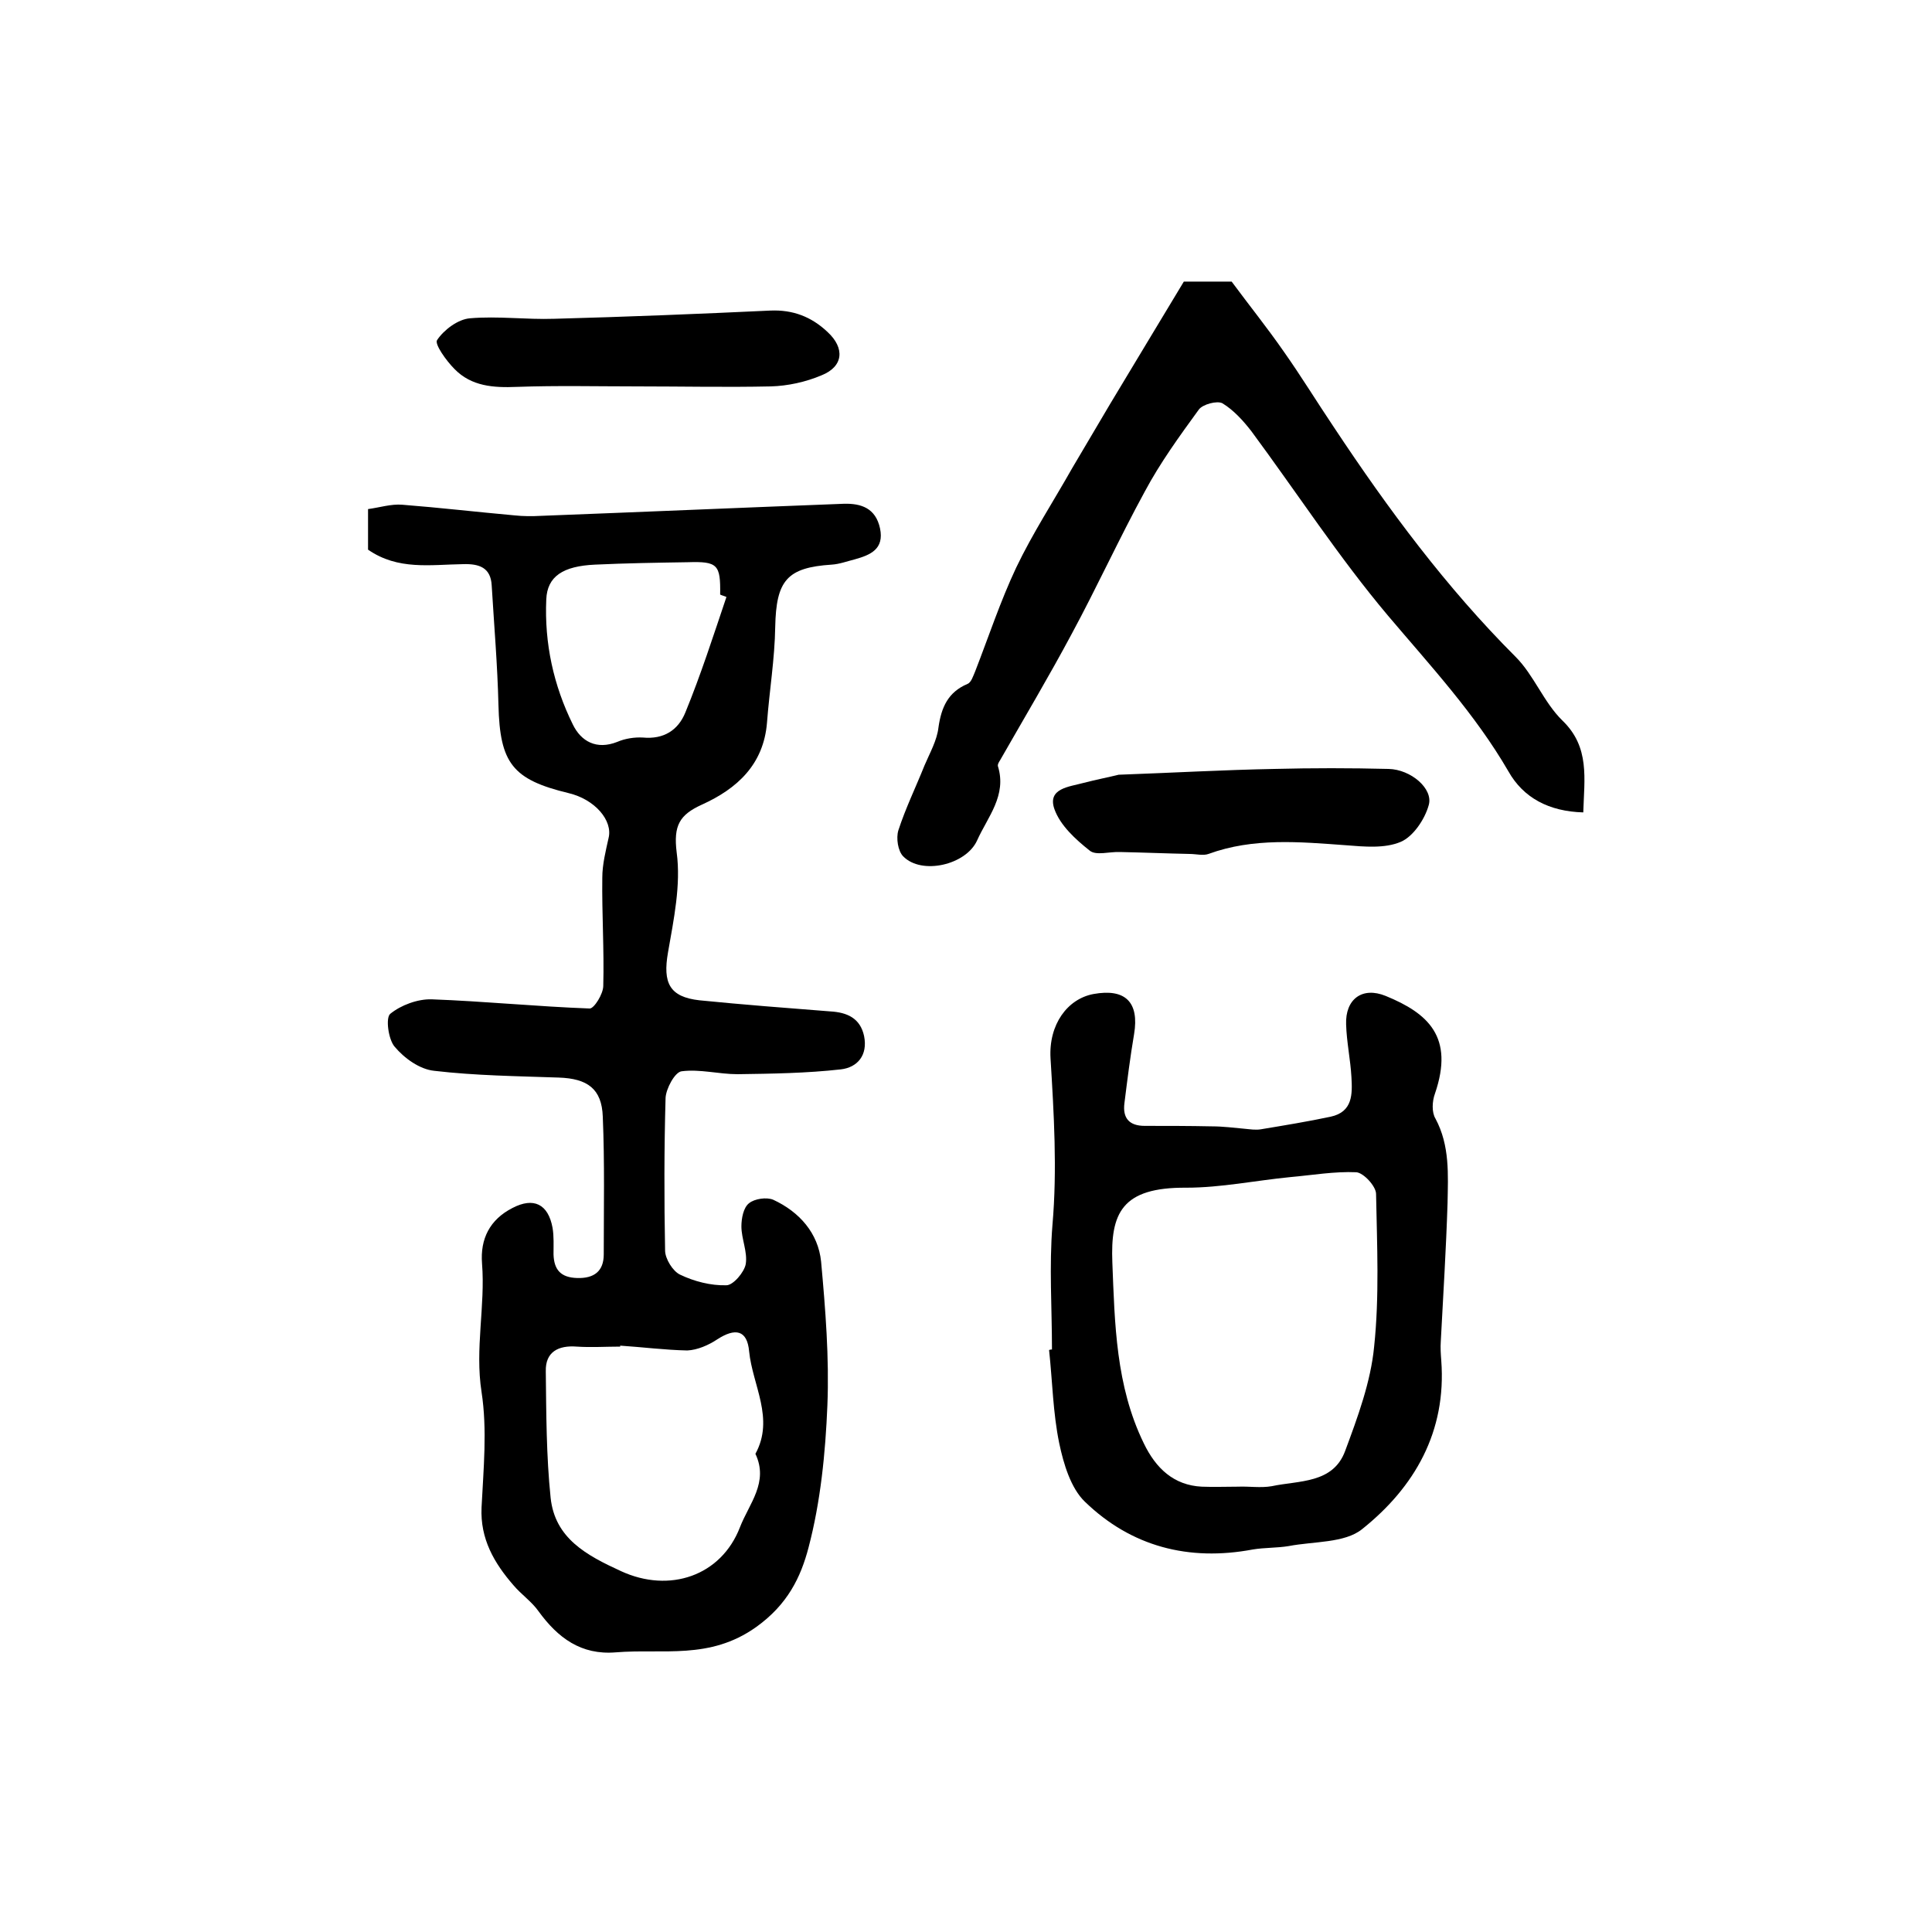 <?xml version="1.0" encoding="utf-8"?>
<!-- Generator: Adobe Illustrator 22.0.0, SVG Export Plug-In . SVG Version: 6.00 Build 0)  -->
<svg version="1.1" id="图层_1" xmlns="http://www.w3.org/2000/svg" xmlns:xlink="http://www.w3.org/1999/xlink" x="0px" y="0px"
	 viewBox="0 0 400 400" style="enable-background:new 0 0 400 400;" xml:space="preserve">
<style type="text/css">
	.st0{fill:#FFFFFF;}
</style>
<g>
	
	<path d="M76.2,113.8c0-2.4,0-5.1,0-8.4c2.3-0.3,4.8-1.1,7.1-0.9c7.7,0.6,15.4,1.5,23.2,2.2c1.8,0.2,3.7,0.2,5.5,0.1
		c20.9-0.8,41.8-1.7,62.7-2.5c3.6-0.1,6.6,0.9,7.5,5.1c0.9,4.3-2,5.5-5.2,6.4c-1.6,0.4-3.2,1-4.8,1.1c-9.3,0.6-11.5,3.3-11.7,12.9
		c-0.1,6.6-1.2,13.2-1.7,19.8c-0.7,8.7-6.2,13.7-13.5,17c-4.6,2.1-5.9,4.3-5.2,9.9c0.9,6.7-0.6,13.8-1.8,20.7
		c-1.1,6.3,0.3,9.2,6.5,9.9c9,0.9,18.1,1.6,27.1,2.3c3.5,0.2,6.2,1.4,7,5.1c0.8,4-1.4,6.5-4.8,6.9c-7.1,0.8-14.3,0.9-21.4,1
		c-3.9,0-7.8-1.1-11.6-0.6c-1.4,0.2-3.2,3.6-3.3,5.5c-0.3,10.5-0.3,21.1-0.1,31.6c0,1.7,1.6,4.3,3.1,5c2.9,1.4,6.4,2.3,9.6,2.2
		c1.4,0,3.7-2.7,4-4.4c0.4-2.5-0.9-5.2-0.9-7.8c0-1.6,0.4-3.9,1.6-4.8c1.1-0.9,3.6-1.3,5-0.7c5.4,2.5,9.3,6.9,9.9,12.8
		c0.9,9.9,1.7,19.9,1.3,29.8c-0.4,9.8-1.4,19.9-3.9,29.4c-1.6,6.1-4.3,11.8-10.9,16.5c-9.6,6.8-19.2,4.4-29,5.2
		c-7.2,0.6-12-3-16-8.5c-1.4-2-3.6-3.5-5.2-5.4c-4-4.6-6.9-9.6-6.6-16.1c0.4-8,1.2-16.1,0-23.9c-1.4-9,0.8-17.8,0.1-26.6
		c-0.4-5.1,1.6-9.1,6.3-11.5c4.4-2.3,7.4-0.8,8.3,4.1c0.3,1.8,0.2,3.6,0.2,5.5c0.1,3.2,1.5,4.8,4.9,4.9c3.5,0.1,5.5-1.4,5.5-4.9
		c0-9.5,0.2-19-0.2-28.5c-0.2-5.8-3.2-7.9-9.1-8.1c-8.6-0.3-17.3-0.4-25.8-1.4c-3-0.3-6.2-2.6-8.2-5c-1.3-1.5-1.9-6-0.9-6.8
		c2.2-1.8,5.7-3.1,8.6-3c10.9,0.4,21.8,1.5,32.7,1.9c0.9,0,2.8-3,2.8-4.7c0.2-7.5-0.3-14.9-0.2-22.4c0-2.7,0.7-5.5,1.3-8.2
		c0.9-3.6-2.8-8-8.3-9.3c-11.6-2.8-14.2-6.2-14.5-18.2c-0.2-8.3-0.9-16.5-1.4-24.8c-0.2-3.7-2.6-4.5-5.9-4.4
		C89.1,116.9,82.4,118.1,76.2,113.8z M128.4,278.6c0,0.1,0,0.1,0,0.2c-3,0-6,0.2-9,0c-3.8-0.3-6.5,1.1-6.4,5.1
		c0.1,8.7,0.1,17.5,1,26.2c0.9,8.4,7.4,11.9,14.6,15.2c10,4.6,20.7,1,24.6-9.1c1.9-4.9,6-9.3,3.2-15.2c4-7.3-0.6-14.2-1.3-21.2
		c-0.4-4.5-2.9-4.9-6.6-2.5c-1.8,1.2-4.1,2.2-6.2,2.3C137.6,279.5,133,278.9,128.4,278.6z M150.4,123.6c-0.4-0.2-0.9-0.3-1.3-0.5
		c0.1-6.2-0.5-6.9-6.7-6.7c-6.4,0.1-12.8,0.2-19.2,0.5c-6.6,0.3-9.9,2.4-10.1,7.2c-0.4,9.1,1.5,17.8,5.5,25.9
		c1.7,3.5,4.9,5.3,9.2,3.6c1.6-0.7,3.6-1,5.3-0.9c4.3,0.4,7.3-1.5,8.8-5.2C145.1,139.7,147.7,131.6,150.4,123.6z"/>
	<path d="M217.8,279.4c0-8.6-0.6-17.2,0.1-25.8c1-11.5,0.3-23-0.4-34.5c-0.4-7,3.5-12.3,8.9-13.3c6.6-1.2,9.5,1.7,8.4,8.3
		c-0.8,4.7-1.4,9.5-2,14.3c-0.4,3.1,1,4.7,4.2,4.7c4.6,0,9.2,0,13.9,0.1c2.3,0,4.6,0.3,6.8,0.5c1.1,0.1,2.3,0.3,3.4,0.1
		c4.8-0.8,9.7-1.6,14.4-2.6c4.6-1,4.5-4.7,4.3-8.2c-0.2-3.6-1-7.3-1.1-10.9c-0.2-5.2,3.3-7.9,8.2-5.9c8.8,3.6,14.2,8.5,10.2,20.2
		c-0.6,1.6-0.7,3.9,0.1,5.2c3,5.6,2.6,11.6,2.5,17.5c-0.3,9.5-0.9,19.1-1.4,28.6c-0.1,1.3,0,2.7,0.1,4c1.1,14.7-5.5,26.2-16.4,34.9
		c-3.6,2.9-10,2.5-15.2,3.5c-2.4,0.4-5,0.3-7.4,0.7c-13.3,2.5-25.2-0.6-34.8-9.9c-2.9-2.8-4.4-7.8-5.3-12.1
		c-1.3-6.3-1.4-12.8-2.1-19.3C217.5,279.4,217.6,279.4,217.8,279.4z M256.3,307.8C256.3,307.8,256.3,307.8,256.3,307.8
		c2.3-0.1,4.7,0.3,7-0.1c5.6-1.2,12.7-0.5,15.2-7.3c2.6-7,5.3-14.3,6-21.6c1.1-10.4,0.6-21,0.4-31.6c0-1.6-2.6-4.4-4.1-4.5
		c-4.5-0.2-9.1,0.6-13.6,1c-7.2,0.7-14.4,2.2-21.6,2.2c-13.4-0.1-15.7,5.3-15.3,15.5c0.5,12.6,0.7,25.5,6.5,37.4
		c2.5,5.2,6.2,8.7,12,9C251.3,307.9,253.8,307.8,256.3,307.8z"/>
	<path d="M327.8,168.2c-7.1-0.2-12.4-3-15.5-8.5c-6.9-11.9-16.1-21.8-24.9-32.2c-10.2-12.1-18.9-25.5-28.3-38.2
		c-1.7-2.2-3.7-4.4-6-5.8c-1.1-0.6-4.1,0.2-4.9,1.3c-4,5.5-8,11-11.2,17c-5.3,9.7-9.9,19.8-15.2,29.6c-4.6,8.6-9.6,17-14.4,25.4
		c-0.3,0.6-0.9,1.3-0.8,1.8c1.9,6.1-2.1,10.5-4.3,15.4c-2.3,5.1-11.5,7.2-15.3,3.3c-1.1-1.1-1.5-3.8-1-5.4c1.5-4.6,3.6-8.9,5.4-13.4
		c1.1-2.6,2.6-5.2,2.9-7.9c0.6-4.2,2-7.3,6-9c0.8-0.3,1.2-1.7,1.6-2.6c2.8-7.2,5.2-14.5,8.5-21.5c3.4-7.1,7.7-13.7,11.6-20.6
		c2.6-4.4,5.2-8.8,7.8-13.2c4.9-8.2,9.9-16.4,15.3-25.4c2.4,0,6.4,0,9.9,0c3.7,5,7.4,9.6,10.8,14.5c3.6,5.1,6.9,10.5,10.4,15.7
		c11.2,16.9,23.2,33.1,37.6,47.5c3.8,3.8,5.8,9.4,9.7,13.2C329.2,154.7,328,161.2,327.8,168.2z"/>
	<path d="M231.6,160.4c11.1-0.4,21.7-1,32.2-1.2c7.9-0.2,15.8-0.2,23.7,0c4.6,0.1,9.3,4.1,8.3,7.5c-0.8,2.9-3.2,6.5-5.8,7.6
		c-3.3,1.4-7.5,1-11.3,0.7c-9.6-0.7-19.2-1.6-28.5,1.8c-1.1,0.4-2.6,0-3.9,0c-4.8-0.1-9.6-0.3-14.4-0.4c-2.2-0.1-5,0.8-6.3-0.3
		c-2.9-2.3-6.1-5.2-7.3-8.6c-1.5-4.3,3.1-4.6,6-5.4C227,161.4,229.6,160.9,231.6,160.4z"/>
	<path d="M132,80c-8.3,0-16.7-0.2-25,0.1c-4.8,0.2-9.4-0.1-12.9-3.7c-1.7-1.7-4.2-5.2-3.6-6c1.4-2.1,4.3-4.3,6.8-4.5
		c5.8-0.5,11.6,0.3,17.5,0.1c14.9-0.4,29.8-1,44.7-1.7c4.7-0.2,8.5,1.3,11.8,4.4c3.7,3.4,3.3,7.2-1.2,9c-3.3,1.4-7,2.2-10.5,2.3
		C150.4,80.2,141.2,80,132,80C132,80,132,80,132,80z"/>
	
	
	
</g>
</svg>
